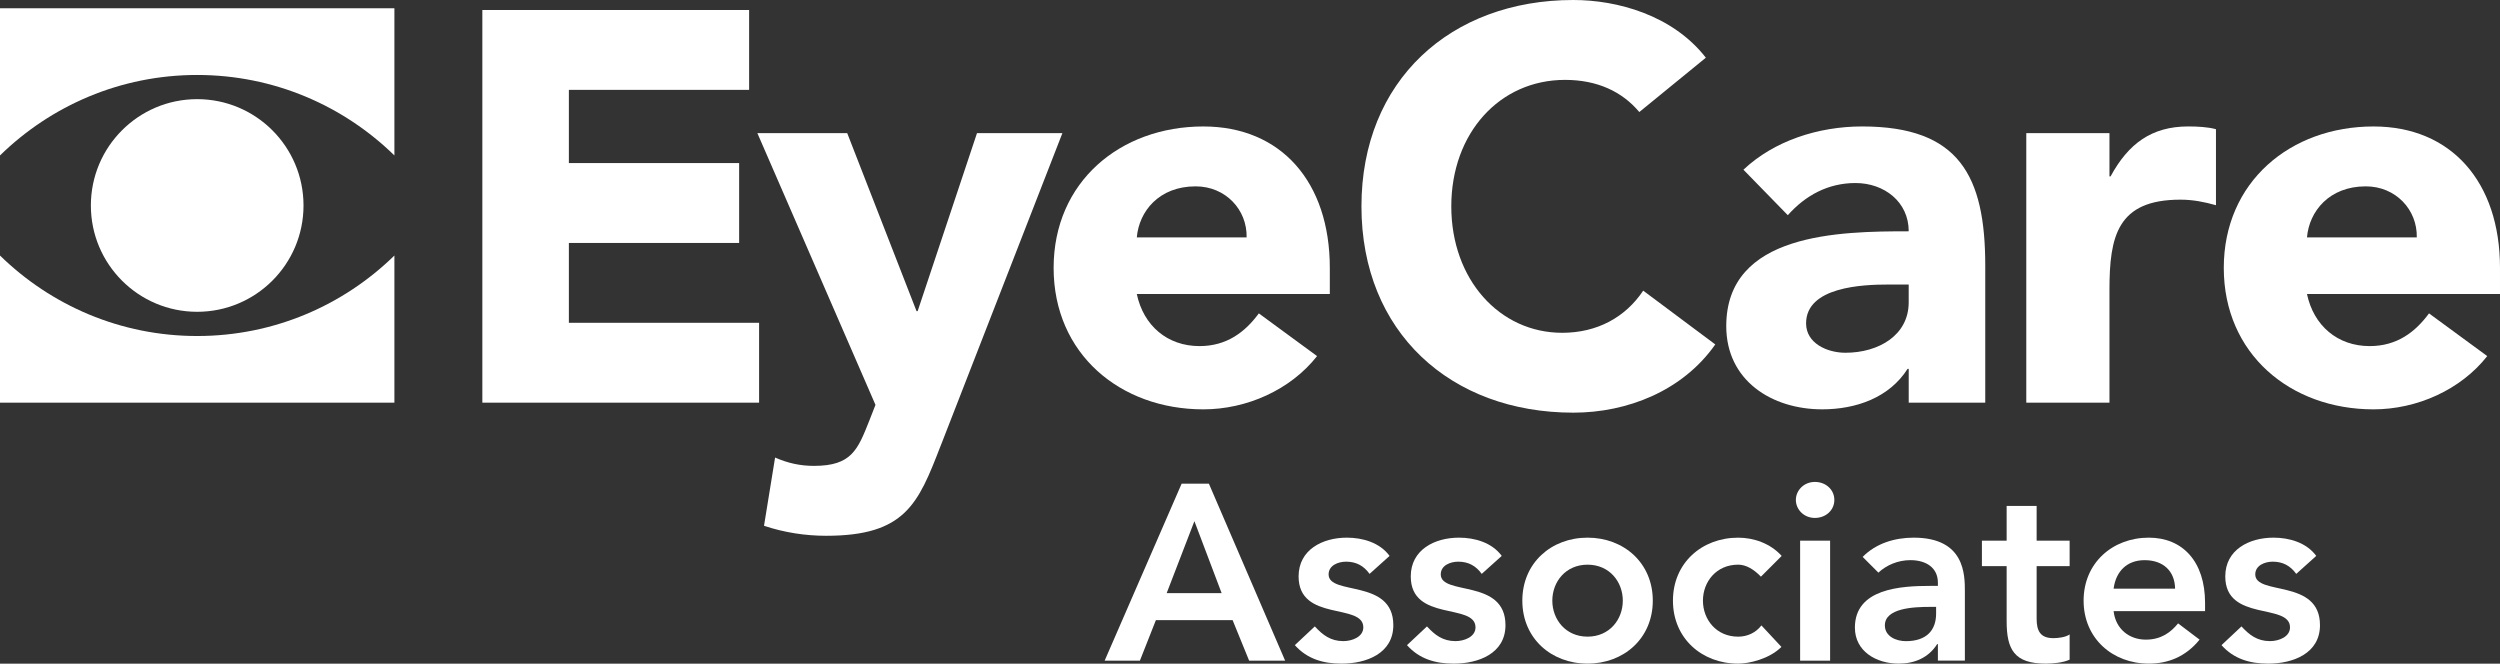 <svg id="Layer_1" xmlns="http://www.w3.org/2000/svg" viewBox="0 0 1413.03 375.1" width="100%" height="100%" preserveAspectRatio="none"><rect x="0" y="0" width="1413.03" height="375.1" fill="#333333" stroke="none"/><g><path d="M111.44,42.37c43.41,0,82.71,17.38,111.48,45.49V4.69H0v83.17c28.76-28.11,68.06-45.49,111.44-45.49" fill="#fff" data-color-group="0"/><path d="M111.44,189.92c-43.38,0-82.68-17.38-111.44-45.49v83.17h222.92v-83.17c-28.77,28.11-68.07,45.49-111.48,45.49" fill="#fff" data-color-group="0"/><path d="M171.55,116.15c0-33.19-26.91-60.11-60.11-60.11s-60.08,26.92-60.08,60.11,26.91,60.08,60.08,60.08,60.11-26.89,60.11-60.08" fill="#fff" data-color-group="0"/></g><polygon points="272.63 5.65 423.41 5.65 423.41 50.79 321.53 50.79 321.53 92.17 417.77 92.17 417.77 137.32 321.53 137.32 321.53 182.45 429.05 182.45 429.05 227.59 272.63 227.59 272.63 5.65" fill="#fff" data-color-group="0"/><g><path d="M531.51,252.36c-12.55,32.29-19.75,50.47-64.57,50.47-11.92,0-23.83-1.88-35.11-5.65l6.26-38.56c7.21,3.14,14.12,4.7,21.95,4.7,21.33,0,24.76-9.09,31.36-25.71l3.43-8.77-66.76-153.6h50.78l39.19,100.63h.62l33.55-100.63h48.27l-68.96,177.12Z" fill="#fff" data-color-group="0"/><path d="M704.61,134.17c.32-15.67-11.9-28.84-28.84-28.84-20.69,0-31.97,14.12-33.23,28.84h62.07ZM744.42,201.27c-15.04,19.13-39.82,30.1-64.27,30.1-47.01,0-84.63-31.36-84.63-79.95s37.62-79.94,84.63-79.94c43.9,0,71.48,31.35,71.48,79.94v14.74h-109.1c3.76,17.87,17.24,29.46,35.43,29.46,15.36,0,25.7-7.83,33.55-18.49l32.91,24.14Z" fill="#fff" data-color-group="0"/><path d="M926.56,63.33c-9.72-11.6-23.82-18.18-42-18.18-36.99,0-64.27,30.1-64.27,71.48s27.28,71.47,62.69,71.47c19.76,0,35.75-8.77,45.78-23.82l40.74,30.4c-18.49,26.34-49.84,38.56-80.25,38.56-69.28,0-119.74-45.45-119.74-116.61S819.96,0,889.24,0c24.77,0,56.12,8.47,74.93,32.61l-37.62,30.72Z" fill="#fff" data-color-group="0"/><path d="M1067.22,160.82c-14.42,0-46.4,1.26-46.4,21.95,0,11.28,11.92,16.61,22.27,16.61,18.49,0,35.73-9.72,35.73-28.52v-10.03h-11.6ZM1078.82,208.47h-.62c-10.35,16.3-29.16,22.89-48.28,22.89-28.52,0-54.22-16.3-54.22-47.03,0-52.66,63.95-53.6,103.13-53.6,0-16.62-13.8-27.28-30.1-27.28-15.36,0-28.2,6.89-38.24,18.18l-25.08-25.71c17.24-16.3,42.32-24.45,67.08-24.45,54.86,0,69.6,27.9,69.6,78.69v77.43h-43.26v-19.13Z" fill="#fff" data-color-group="0"/><path d="M1145.28,75.24h47.01v24.45h.64c10.03-18.5,23.19-28.22,43.88-28.22,5.33,0,11.29.32,15.68,1.56v42.96c-6.59-1.88-13.17-3.14-20.07-3.14-35.73,0-40.13,20.69-40.13,51.11v63.63h-47.01V75.24Z" fill="#fff" data-color-group="0"/><path d="M1366,134.17c.32-15.67-11.9-28.84-28.84-28.84-20.69,0-31.97,14.12-33.23,28.84h62.07ZM1405.82,201.27c-15.04,19.13-39.82,30.1-64.27,30.1-47.01,0-84.64-31.36-84.64-79.95s37.63-79.94,84.64-79.94c43.9,0,71.48,31.35,71.48,79.94v14.74h-109.1c3.76,17.87,17.24,29.46,35.43,29.46,15.36,0,25.7-7.83,33.55-18.49l32.91,24.14Z" fill="#fff" data-color-group="0"/></g><path d="M690.49,335.26l-15.4-40.69-15.68,40.69h31.08ZM667.88,273.38h15.4l43.09,100.03h-20.35l-9.33-22.89h-43.37l-9.04,22.89h-19.92l43.51-100.03Z" fill="#fff" data-color-group="0"/><g><path d="M774.11,324.38c-3.25-4.52-7.49-6.92-13.28-6.92-4.52,0-9.89,2.12-9.89,7.2,0,12.15,36.58,2.27,36.58,28.68,0,16.1-15.39,21.76-29.24,21.76-10.46,0-19.5-2.69-26.42-10.46l11.29-10.59c4.39,4.8,8.91,8.32,16.12,8.32,4.94,0,11.29-2.39,11.29-7.77,0-13.98-36.58-2.97-36.58-28.81,0-15.12,13.56-21.9,27.26-21.9,9.04,0,18.65,2.82,24.16,10.31l-11.31,10.17Z" fill="#fff" data-color-group="0"/><path d="M837.5,324.38c-3.25-4.52-7.49-6.92-13.28-6.92-4.52,0-9.89,2.12-9.89,7.2,0,12.15,36.58,2.27,36.58,28.68,0,16.1-15.4,21.76-29.24,21.76-10.46,0-19.5-2.69-26.42-10.46l11.29-10.59c4.39,4.8,8.91,8.32,16.12,8.32,4.94,0,11.31-2.39,11.31-7.77,0-13.98-36.59-2.97-36.59-28.81,0-15.12,13.56-21.9,27.26-21.9,9.04,0,18.65,2.82,24.16,10.31l-11.31,10.17Z" fill="#fff" data-color-group="0"/><path d="M897.31,359.84c12.43,0,19.92-9.74,19.92-20.35s-7.49-20.33-19.92-20.33-19.92,9.73-19.92,20.33,7.49,20.35,19.92,20.35M897.31,303.89c20.49,0,36.87,14.28,36.87,35.6s-16.38,35.6-36.87,35.6-36.87-14.26-36.87-35.6,16.4-35.6,36.87-35.6" fill="#fff" data-color-group="0"/><path d="M995.3,325.94c-3.96-4.1-8.34-6.79-12.86-6.79-12.43,0-19.92,9.74-19.92,20.35s7.49,20.35,19.92,20.35c5.22,0,10.03-2.27,13.13-6.36l11.31,12.15c-6.92,6.92-18.5,9.46-24.44,9.46-20.49,0-36.87-14.26-36.87-35.6s16.38-35.6,36.87-35.6c8.62,0,18.08,3.11,24.59,10.31l-11.73,11.73Z" fill="#fff" data-color-group="0"/><path d="M1017.45,305.59h16.95v67.81h-16.95v-67.81ZM1025.78,272.39c6.22,0,11.01,4.39,11.01,10.18s-4.8,10.17-11.01,10.17-10.74-4.8-10.74-10.17,4.52-10.18,10.74-10.18" fill="#fff" data-color-group="0"/><path d="M1094.31,343.02h-3.53c-9.33,0-25.43.72-25.43,10.46,0,6.22,6.35,8.91,11.86,8.91,11.58,0,17.1-6.07,17.1-15.55v-3.82ZM1095.31,364.08h-.42c-4.81,7.62-12.71,11.01-21.75,11.01-12.58,0-24.73-6.92-24.73-20.35,0-22.04,25.71-23.59,42.67-23.59h4.24v-1.83c0-8.34-6.51-12.72-15.55-12.72-7.06,0-13.56,2.84-18.08,7.06l-8.89-8.89c7.48-7.63,18.08-10.88,28.81-10.88,28.96,0,28.96,20.9,28.96,30.52v38.98h-15.25v-9.32Z" fill="#fff" data-color-group="0"/><path d="M1120.2,320v-14.41h13.98v-19.64h16.95v19.64h18.65v14.41h-18.65v29.66c0,6.79,1.97,11.03,9.46,11.03,2.97,0,7.06-.57,9.19-2.12v14.26c-3.53,1.7-9.46,2.27-13.41,2.27-17.95,0-22.19-8.06-22.19-24.02v-31.08h-13.98Z" fill="#fff" data-color-group="0"/><path d="M1229.39,332.71c-.15-9.87-6.64-16.1-17.23-16.1-10.03,0-16.25,6.36-17.52,16.1h34.75ZM1194.64,345.43c1.13,10.03,8.76,16.1,18.22,16.1,8.48,0,13.98-3.96,18.22-9.19l12.15,9.19c-7.91,9.76-17.95,13.56-28.68,13.56-20.49,0-36.87-14.26-36.87-35.6s16.38-35.6,36.87-35.6c18.93,0,31.78,13.28,31.78,36.87v4.67h-51.7Z" fill="#fff" data-color-group="0"/><path d="M1297.87,324.38c-3.25-4.52-7.49-6.92-13.28-6.92-4.52,0-9.89,2.12-9.89,7.2,0,12.15,36.58,2.27,36.58,28.68,0,16.1-15.4,21.76-29.24,21.76-10.44,0-19.5-2.69-26.42-10.46l11.29-10.59c4.39,4.8,8.91,8.32,16.12,8.32,4.94,0,11.31-2.39,11.31-7.77,0-13.98-36.59-2.97-36.59-28.81,0-15.12,13.56-21.9,27.26-21.9,9.04,0,18.65,2.82,24.16,10.31l-11.31,10.17Z" fill="#fff" data-color-group="0"/></g></svg>